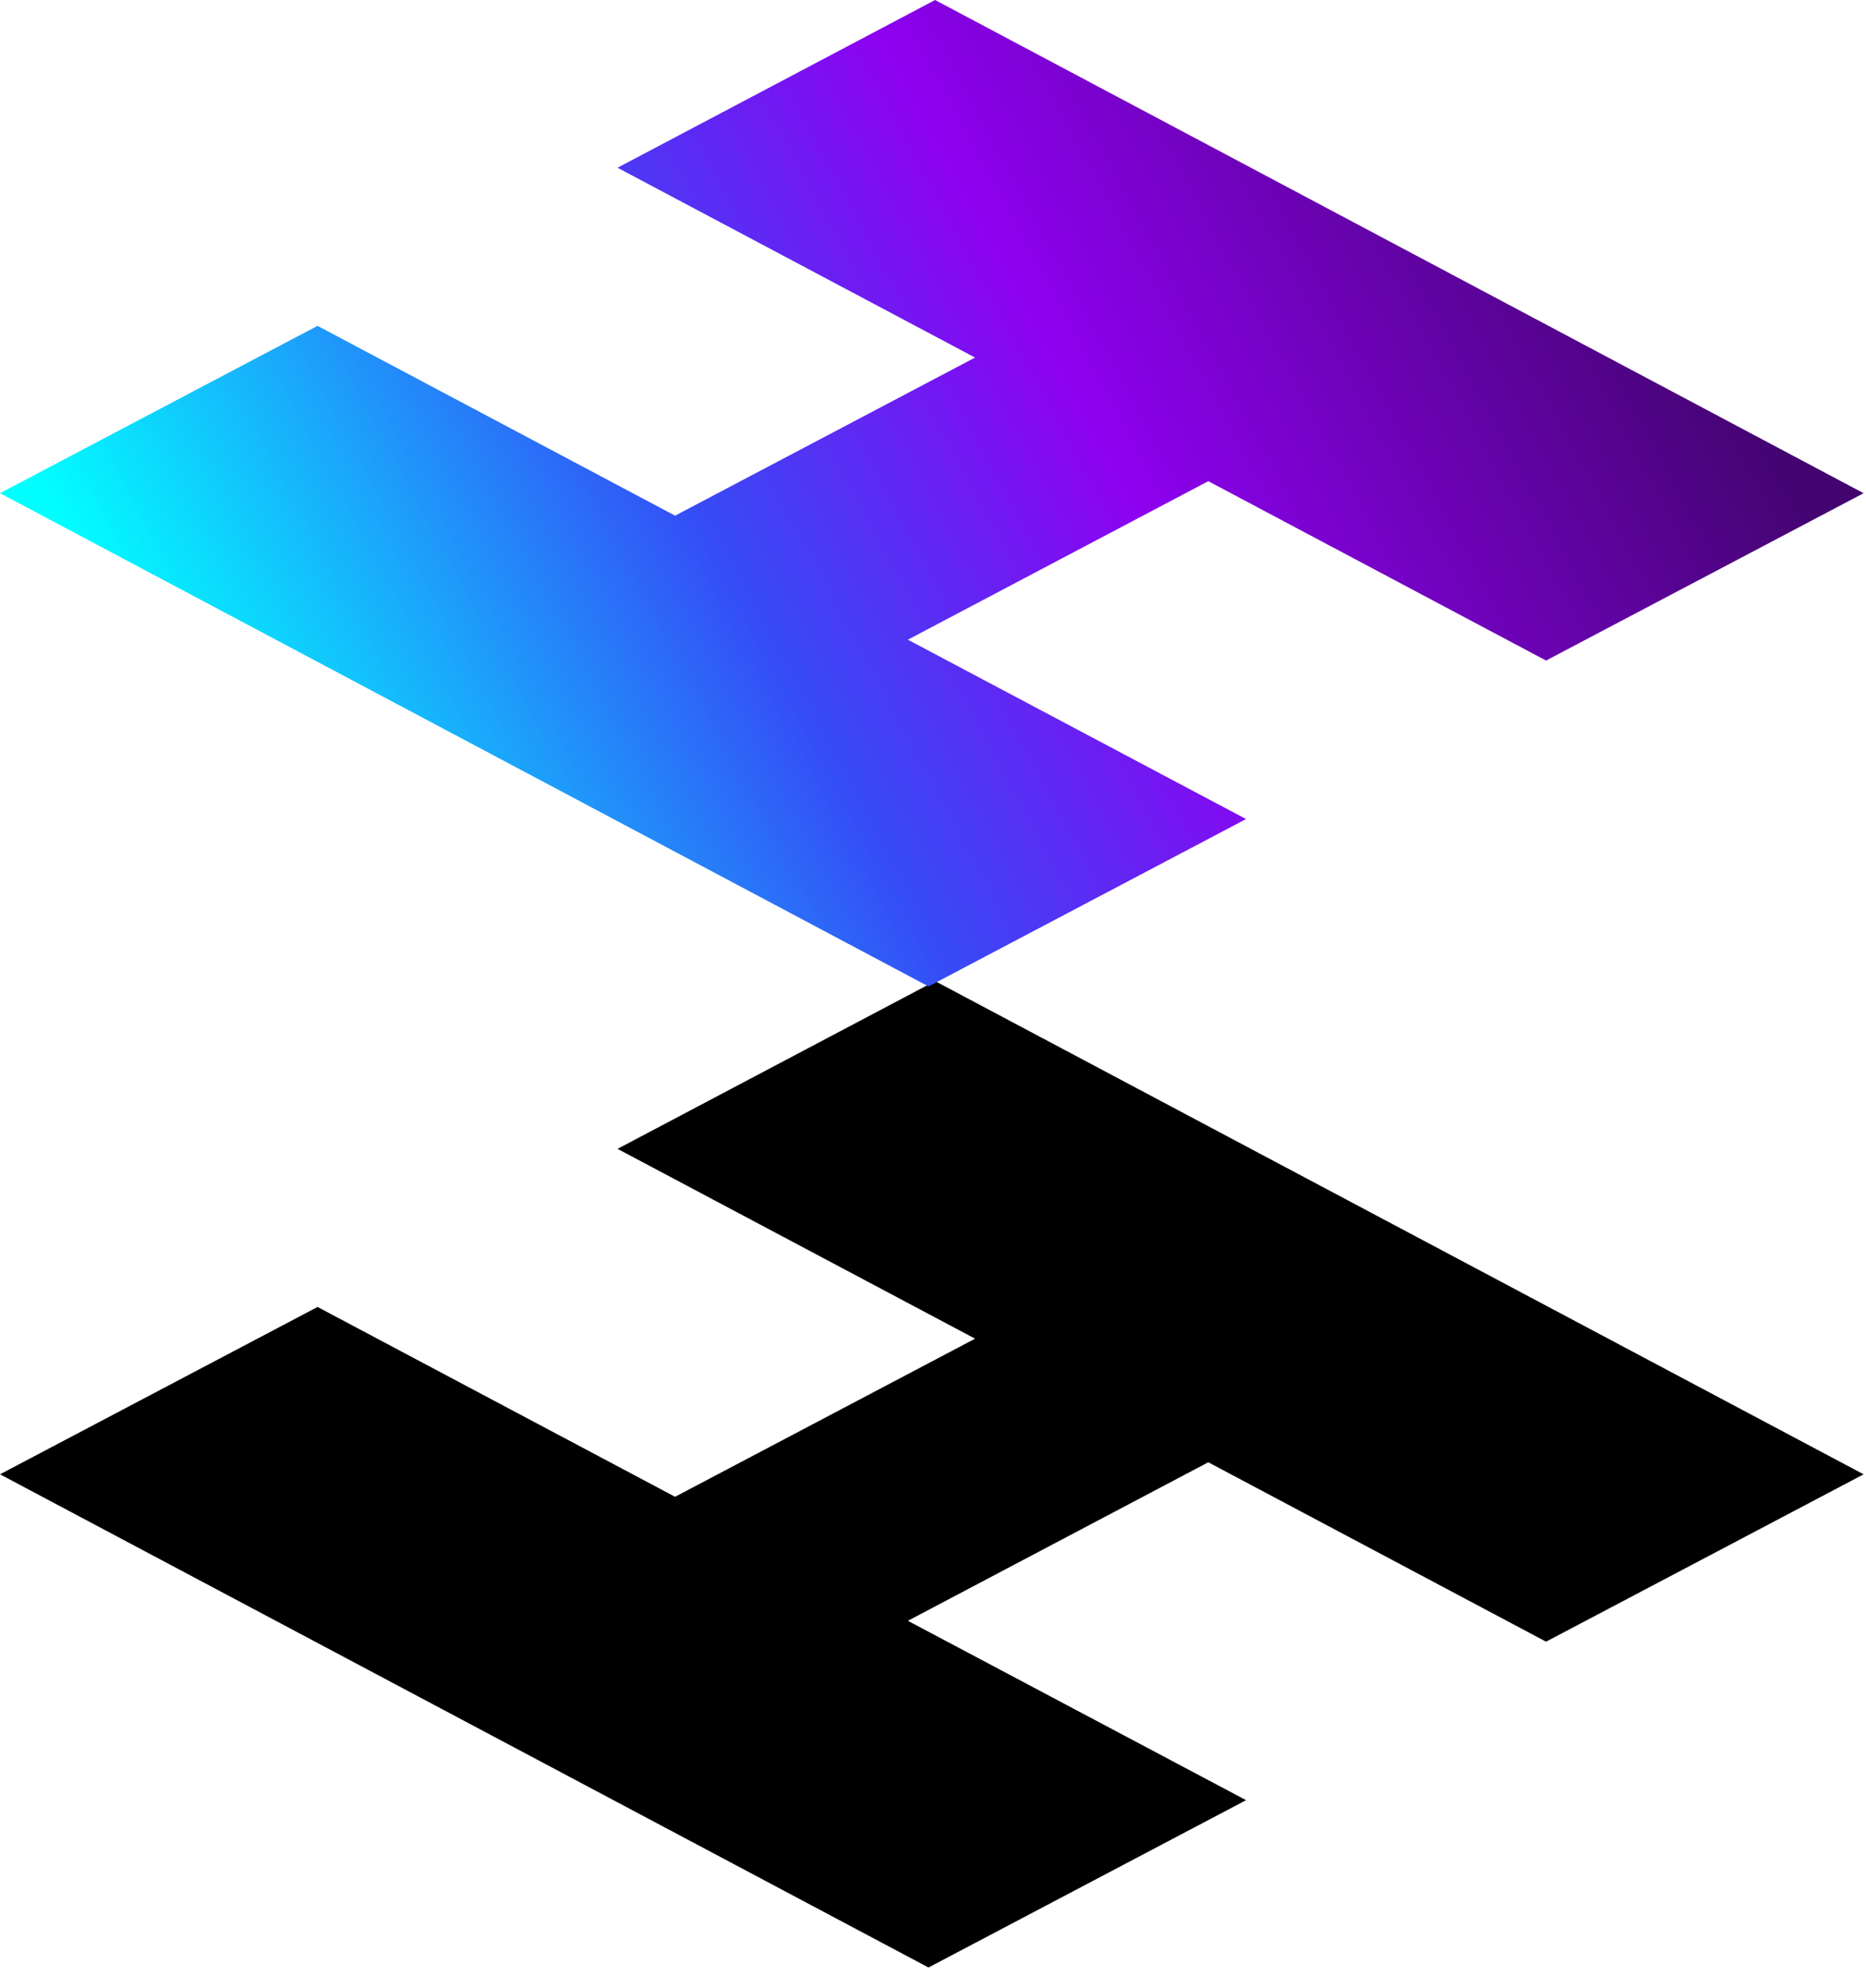 <svg width="76" height="81" viewBox="0 0 76 81" fill="none" xmlns="http://www.w3.org/2000/svg">
<path d="M37.817 80.151L0 60.059L12.934 53.242L27.495 60.975L39.714 54.534L25.152 46.801L38.086 39.968L75.903 60.06L62.969 66.877L49.212 59.569L36.977 66.027L50.751 73.334L37.817 80.151Z" fill="black"/>
<path d="M37.817 40.184L0 20.091L12.933 13.274L27.495 21.007L39.713 14.566L25.151 6.833L38.085 0L75.902 20.092L62.969 26.909L49.212 19.602L36.976 26.059L50.75 33.366L37.817 40.184Z" fill="url(#paint0_linear_158_138)"/>
<defs>
<linearGradient id="paint0_linear_158_138" x1="74.477" y1="21.654" x2="18.727" y2="51.694" gradientUnits="userSpaceOnUse">
<stop offset="0.002" stop-color="#430470"/>
<stop offset="0.385" stop-color="#8E01F0"/>
<stop offset="0.635" stop-color="#354CF6"/>
<stop offset="1" stop-color="#01FFFF"/>
</linearGradient>
</defs>
</svg>
